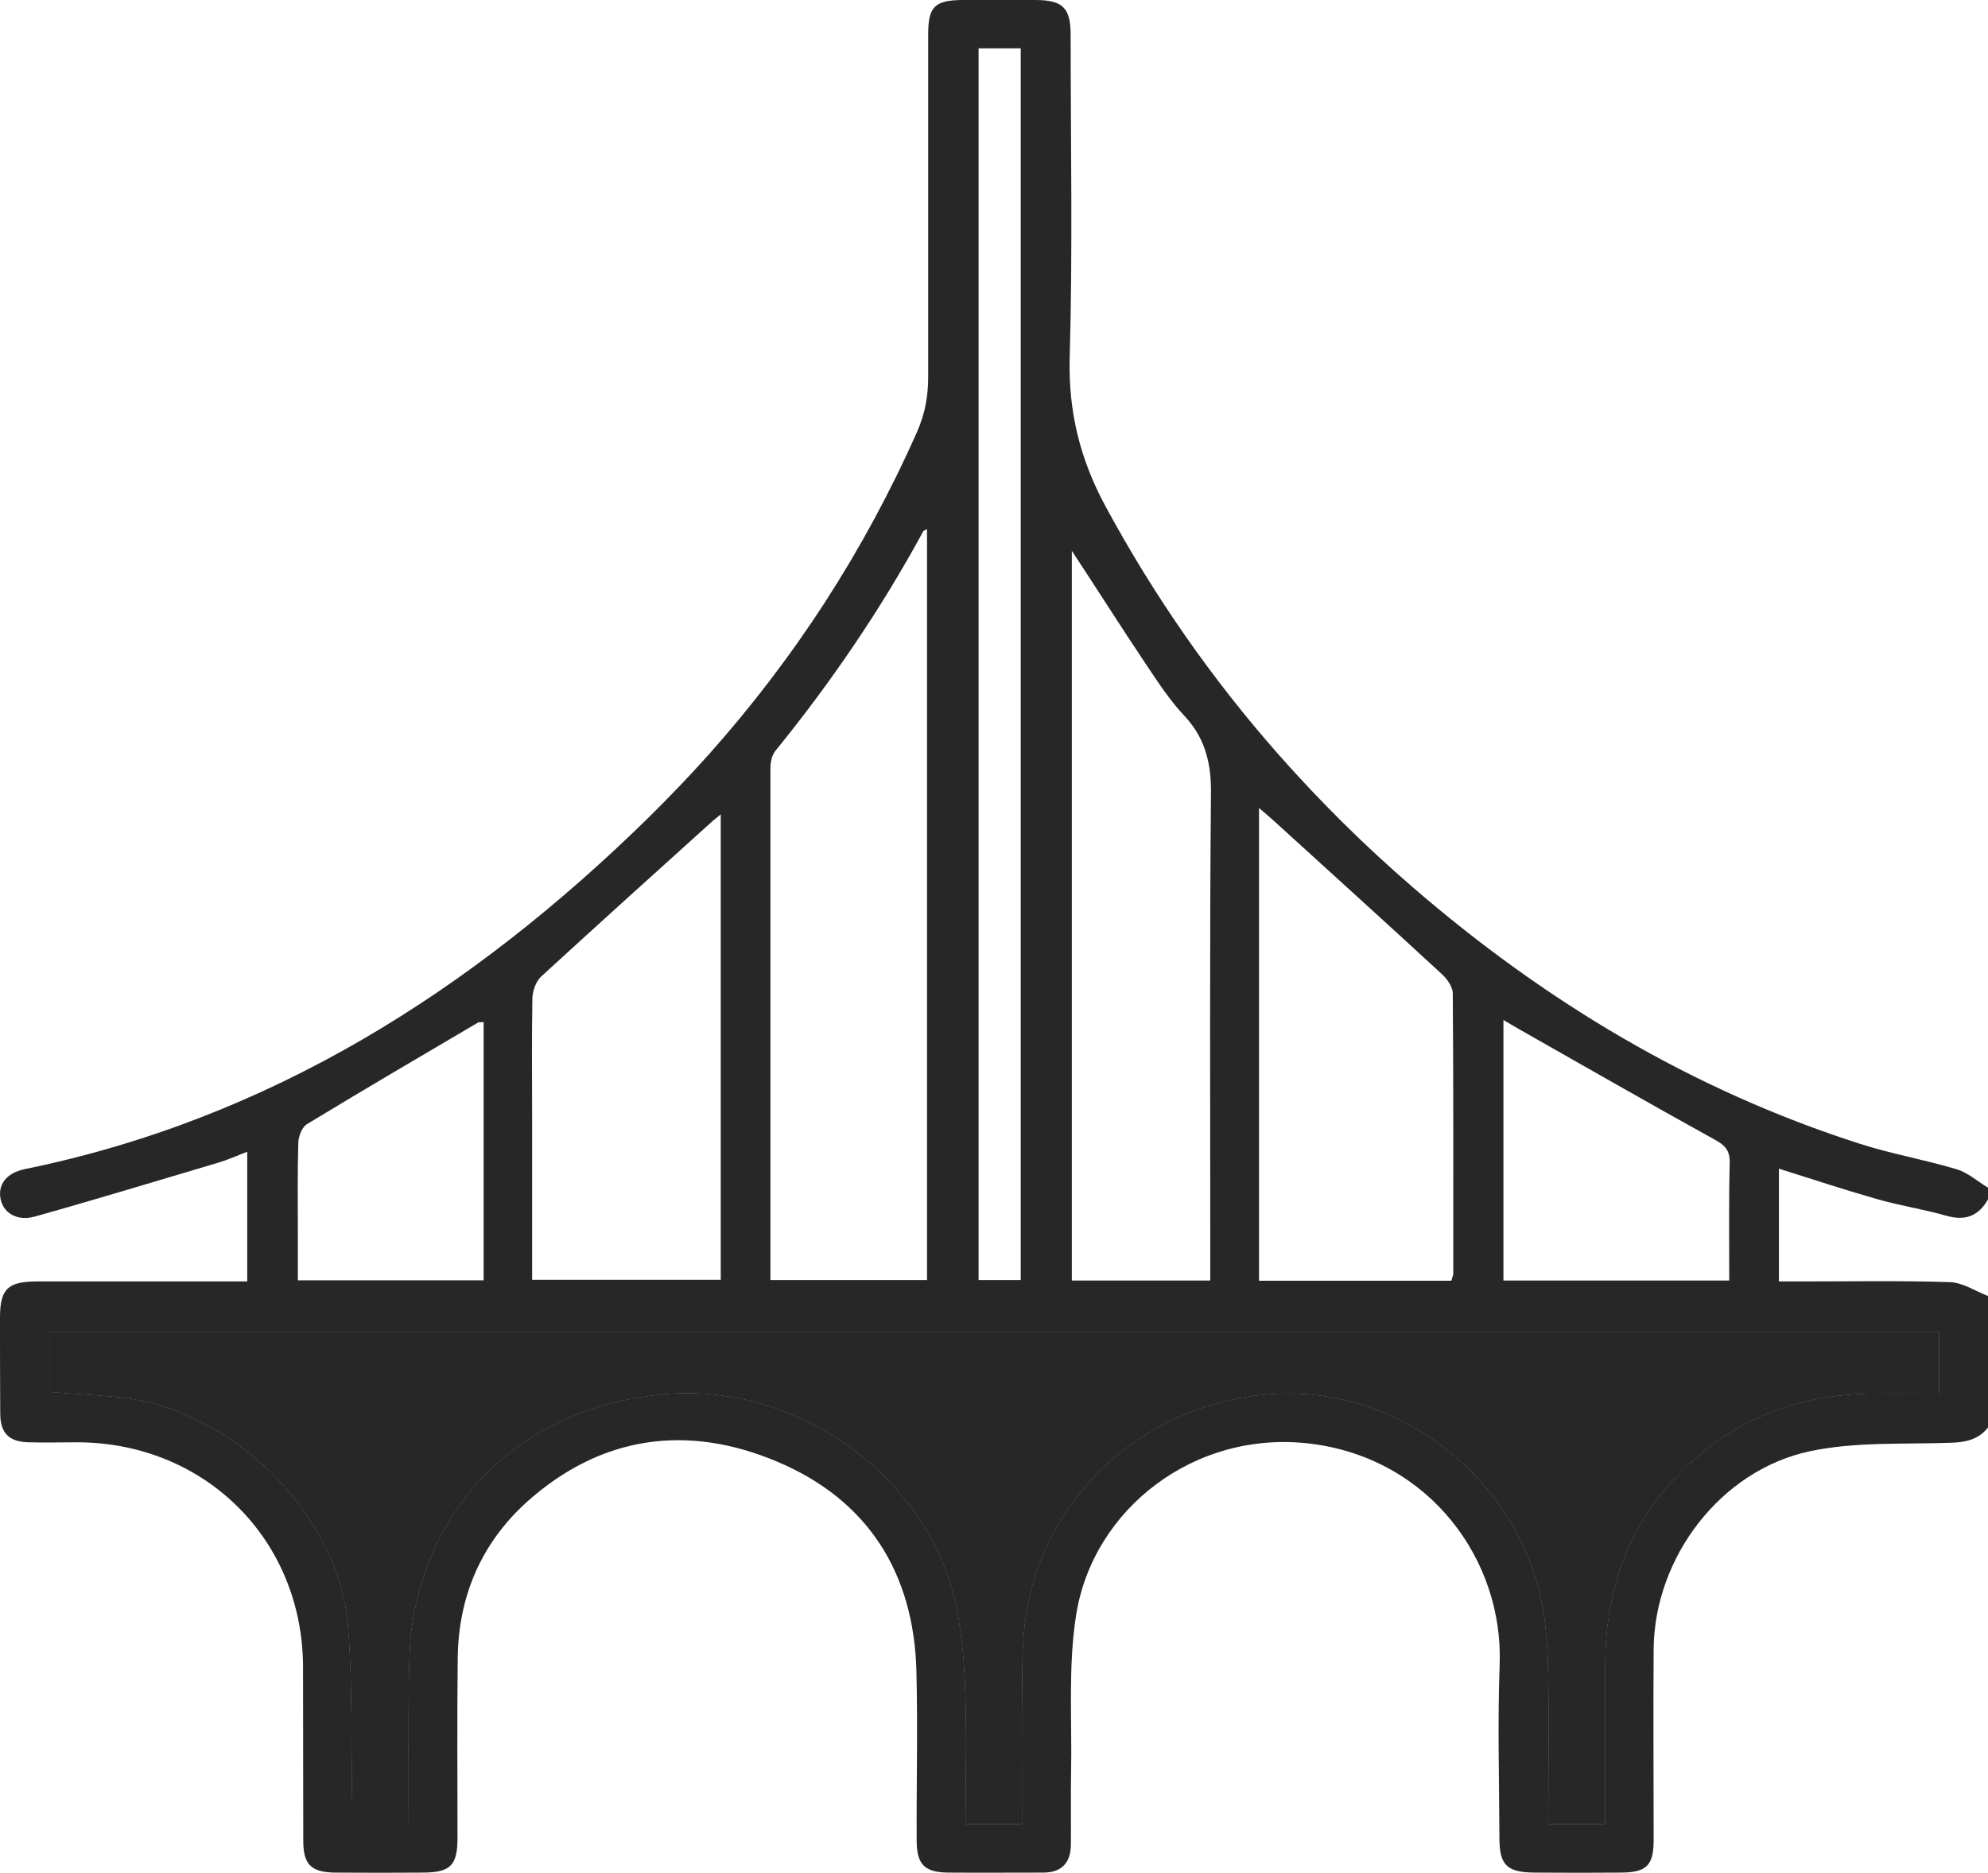 <svg width="104" height="98" viewBox="0 0 104 98" fill="none" xmlns="http://www.w3.org/2000/svg">
<g clip-path="url(#clip0_238_15117)">
<path d="M101.438 69.693V72.92C100.255 72.92 99.11 72.908 97.977 72.92C93.776 72.969 90.192 74.454 87.383 77.608C84.957 80.344 83.959 83.583 83.971 87.178V95.448H81.002C81.002 92.724 81.052 90.037 80.99 87.35C80.966 86.074 80.867 84.785 80.596 83.546C79.18 77.288 73.304 72.724 67.022 72.92C60.345 73.141 54.778 77.89 53.694 84.344C53.534 85.338 53.484 86.356 53.472 87.374C53.447 90.025 53.46 92.687 53.46 95.448H50.516C50.516 93.031 50.59 90.65 50.491 88.27C50.429 86.7 50.294 85.092 49.912 83.571C48.274 76.994 41.474 72.307 34.675 72.957C27.838 73.62 22.936 77.902 21.655 84.43C21.421 85.571 21.409 86.773 21.384 87.951C21.347 90.43 21.372 92.92 21.372 95.472H18.428V94.258C18.366 91.227 18.452 88.184 18.218 85.166C17.75 79.227 12.158 73.706 6.196 73.104C5.026 72.994 3.843 72.933 2.587 72.835V69.693H101.438Z" fill="#272727"/>
<path d="M98.248 62.761C99.418 63.092 100.625 63.276 101.783 63.607C102.781 63.902 103.495 63.656 104 62.761V62.147C103.446 61.816 102.941 61.35 102.337 61.178C100.662 60.675 98.925 60.38 97.262 59.84C88.516 57.031 80.805 52.393 73.895 46.417C71.382 44.245 69.054 41.939 66.898 39.497C63.413 35.546 60.395 31.227 57.845 26.515C56.502 24.037 55.886 21.546 55.96 18.724C56.12 13.092 56.01 7.46 56.01 1.828C56.01 0.417 55.603 0.012 54.199 0C52.918 0 51.637 0 50.343 0C48.89 0.012 48.557 0.356 48.557 1.804V19.706C48.557 20.699 48.409 21.607 47.978 22.589C45.219 28.822 41.561 34.454 37.065 39.497C36.054 40.626 34.995 41.73 33.899 42.81C24.697 51.828 14.141 58.552 1.293 61.178C0.357 61.374 -0.111 61.963 0.025 62.712C0.16 63.472 0.899 63.926 1.835 63.656C5.075 62.748 8.29 61.767 11.517 60.81C11.985 60.663 12.441 60.454 12.934 60.27V67.055H1.885C0.406 67.067 0.012 67.46 0 68.896C0 70.577 0 72.27 0.012 73.951C0.012 74.982 0.456 75.436 1.466 75.472C2.353 75.497 3.227 75.472 4.114 75.472C10.754 75.522 15.829 80.577 15.853 87.215C15.865 90.245 15.853 93.276 15.865 96.319C15.865 97.558 16.272 97.963 17.491 97.988C19.044 98 20.608 98 22.16 97.988C23.576 97.975 23.934 97.607 23.934 96.159C23.934 93.031 23.909 89.89 23.946 86.749C23.983 83.534 25.178 80.749 27.567 78.589C31.46 75.104 35.981 74.503 40.674 76.491C45.404 78.491 47.806 82.307 47.941 87.436C48.015 90.405 47.941 93.374 47.954 96.344C47.966 97.57 48.372 97.975 49.604 97.988C51.267 98 52.918 97.988 54.581 97.988C55.541 97.988 56.01 97.472 56.022 96.54C56.034 95.264 56.01 93.975 56.034 92.699C56.083 89.975 55.874 87.203 56.293 84.528C57.167 78.945 62.526 74.797 68.574 75.546C74.782 76.319 78.65 81.62 78.453 87.08C78.342 90.123 78.428 93.153 78.44 96.184C78.44 97.595 78.835 97.975 80.263 97.988C81.778 98 83.306 98 84.833 97.988C86.139 97.975 86.509 97.607 86.509 96.282C86.509 92.945 86.484 89.607 86.509 86.27C86.558 81.497 90.007 76.933 94.688 75.939C97.065 75.436 99.578 75.583 102.041 75.497C102.83 75.472 103.495 75.337 104 74.699V67.816C103.335 67.558 102.682 67.117 102.017 67.092C99.418 67.006 96.806 67.055 94.207 67.055H93.062V61.153C94.811 61.706 96.523 62.27 98.248 62.761ZM78.65 53.374C78.995 53.583 79.241 53.718 79.487 53.865C82.887 55.791 86.275 57.742 89.699 59.632C90.241 59.926 90.5 60.196 90.487 60.834C90.438 62.859 90.463 64.871 90.463 67.006H78.65V53.374ZM75.398 50.945C75.694 51.203 76.001 51.632 76.001 51.988C76.038 56.871 76.026 61.755 76.026 66.638C76.026 66.736 75.977 66.822 75.927 67.018H65.864V42.282C66.159 42.528 66.369 42.712 66.578 42.896C69.522 45.583 72.478 48.245 75.398 50.945ZM56.071 28.822C57.414 30.859 58.645 32.81 59.927 34.724C60.567 35.681 61.195 36.65 61.984 37.485C62.563 38.11 62.92 38.773 63.117 39.497C63.289 40.086 63.351 40.724 63.351 41.411C63.277 49.497 63.314 57.583 63.314 65.669V67.006H56.071V28.822ZM51.193 2.528H53.398V66.982H51.193V2.528ZM40.575 39.276C43.495 35.681 46.094 31.865 48.298 27.804C48.323 27.755 48.397 27.742 48.496 27.693V66.982H40.304V65.89C40.304 57.325 40.304 48.761 40.304 40.196C40.304 39.975 40.341 39.718 40.44 39.497C40.477 39.411 40.526 39.337 40.575 39.276ZM27.851 52.233C27.863 51.84 28.035 51.362 28.306 51.104C31.288 48.368 34.293 45.656 37.299 42.945C37.397 42.859 37.508 42.785 37.705 42.614V66.969H27.838V58.601C27.838 56.478 27.814 54.356 27.851 52.233ZM15.607 59.779C15.619 59.448 15.804 58.969 16.062 58.822C19.031 57.018 22.024 55.264 25.005 53.509C25.055 53.485 25.141 53.497 25.301 53.485V66.994H15.582V64.528C15.582 62.945 15.557 61.362 15.607 59.779ZM101.438 69.693V72.92C100.255 72.92 99.11 72.908 97.977 72.92C93.776 72.969 90.192 74.454 87.383 77.607C84.957 80.344 83.959 83.583 83.971 87.178V95.448H81.002C81.002 92.724 81.052 90.037 80.99 87.35C80.966 86.074 80.867 84.785 80.596 83.546C79.179 77.288 73.304 72.724 67.022 72.92C60.345 73.141 54.778 77.89 53.694 84.344C53.534 85.337 53.484 86.356 53.472 87.374C53.447 90.025 53.46 92.687 53.46 95.448H50.516C50.516 93.031 50.59 90.65 50.491 88.27C50.429 86.699 50.294 85.092 49.912 83.571C48.274 76.994 41.474 72.307 34.675 72.957C27.838 73.62 22.936 77.902 21.655 84.43C21.421 85.571 21.409 86.773 21.384 87.951C21.347 90.43 21.372 92.92 21.372 95.472H18.428V94.258C18.366 91.227 18.452 88.184 18.218 85.166C17.75 79.227 12.158 73.706 6.196 73.104C5.026 72.994 3.843 72.933 2.587 72.834V69.693H101.438Z" fill="#272727"/>
<path d="M101.438 69.693V72.92C100.255 72.92 99.11 72.908 97.977 72.92C93.776 72.969 90.192 74.454 87.383 77.608C84.957 80.344 83.959 83.583 83.971 87.178V95.448H81.002C81.002 92.724 81.052 90.037 80.99 87.35C80.966 86.074 80.867 84.785 80.596 83.546C79.18 77.288 73.304 72.724 67.022 72.92C60.345 73.141 54.778 77.89 53.694 84.344C53.534 85.338 53.484 86.356 53.472 87.374C53.447 90.025 53.46 92.687 53.46 95.448H50.516C50.516 93.031 50.59 90.65 50.491 88.27C50.429 86.7 50.294 85.092 49.912 83.571C48.274 76.994 41.474 72.307 34.675 72.957C27.838 73.62 22.936 77.902 21.655 84.43C21.421 85.571 21.409 86.773 21.384 87.951C21.347 90.43 21.372 92.92 21.372 95.472H18.428V94.258C18.366 91.227 18.452 88.184 18.218 85.166C17.75 79.227 12.158 73.706 6.196 73.104C5.026 72.994 3.843 72.933 2.587 72.835V69.693H101.438Z" fill="#272727"/>
</g>
<defs>
<clipPath id="clip0_238_15117">
<rect width="104" height="98" fill="white"/>
</clipPath>
</defs>
</svg>
